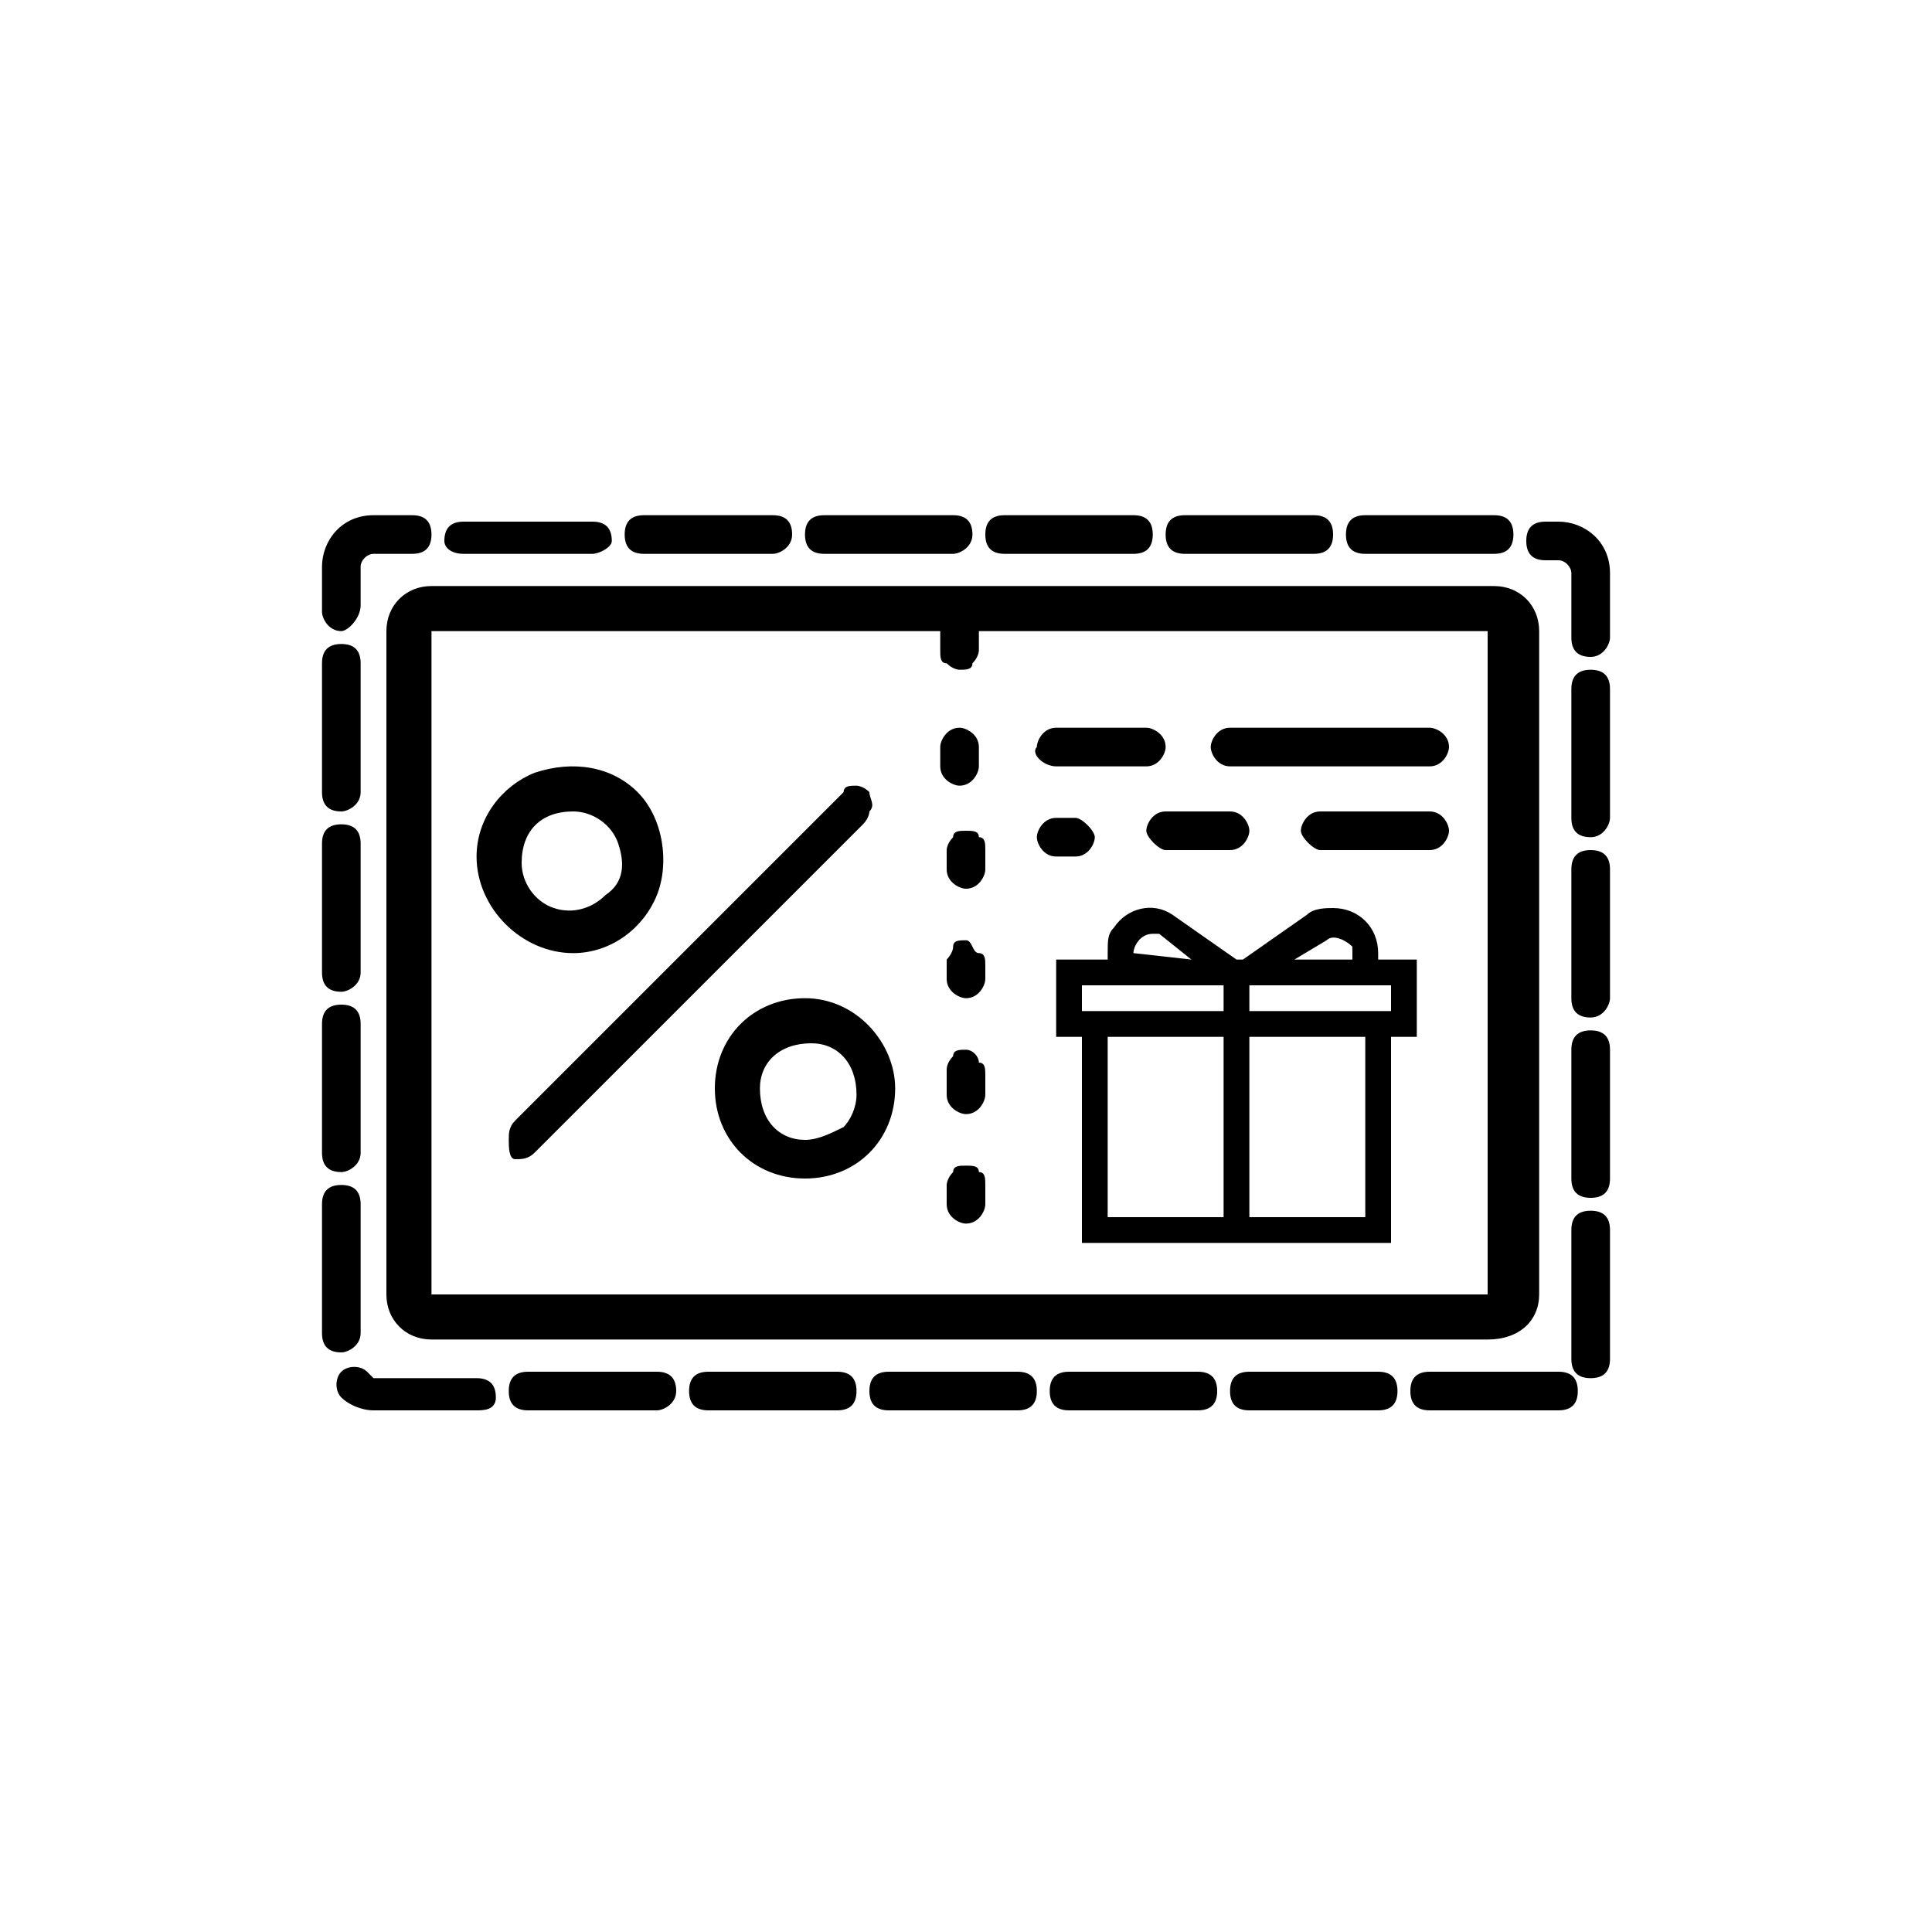 <?xml version="1.0" encoding="utf-8"?>
<!-- Generator: Adobe Illustrator 26.0.3, SVG Export Plug-In . SVG Version: 6.00 Build 0)  -->
<svg version="1.1" id="Capa_1" xmlns="http://www.w3.org/2000/svg" xmlns:xlink="http://www.w3.org/1999/xlink" x="0px" y="0px"
	 viewBox="0 0 30 30" style="enable-background:new 0 0 30 30;" xml:space="preserve">
<g>
	<g>
		<path d="M16.4,11.9h1.4c0.2,0,0.3-0.2,0.3-0.3c0-0.2-0.2-0.3-0.3-0.3h-1.4c-0.2,0-0.3,0.2-0.3,0.3C16,11.7,16.2,11.9,16.4,11.9z"
			/>
		<path d="M19.1,11.9h3.1c0.2,0,0.3-0.2,0.3-0.3c0-0.2-0.2-0.3-0.3-0.3h-3.1c-0.2,0-0.3,0.2-0.3,0.3C18.8,11.7,18.9,11.9,19.1,11.9z
			"/>
		<path d="M19.1,12.6h-1c-0.2,0-0.3,0.2-0.3,0.3s0.2,0.3,0.3,0.3h1c0.2,0,0.3-0.2,0.3-0.3S19.3,12.6,19.1,12.6z"/>
		<path d="M22.2,12.6h-1.7c-0.2,0-0.3,0.2-0.3,0.3s0.2,0.3,0.3,0.3h1.7c0.2,0,0.3-0.2,0.3-0.3S22.4,12.6,22.2,12.6z"/>
		<path d="M16.4,13.3h0.3c0.2,0,0.3-0.2,0.3-0.3s-0.2-0.3-0.3-0.3h-0.3c-0.2,0-0.3,0.2-0.3,0.3S16.2,13.3,16.4,13.3z"/>
		<g>
			<path d="M23.9,20.1V9.8c0-0.4-0.3-0.7-0.7-0.7H6.7C6.3,9.1,6,9.4,6,9.8v10.3c0,0.4,0.3,0.7,0.7,0.7h10.5l0.3-0.7H6.7V9.8h7.9v0.3
				c0,0.1,0,0.2,0.1,0.2c0.1,0.1,0.2,0.1,0.2,0.1c0.1,0,0.2,0,0.2-0.1c0.1-0.1,0.1-0.2,0.1-0.2V9.8h7.9v10.3h-5.6l-0.4,0.7h6
				C23.6,20.8,23.9,20.5,23.9,20.1z"/>
		</g>
		<path d="M8.9,14.8c0.6,0,1.1-0.4,1.3-0.9s0.1-1.2-0.3-1.6c-0.4-0.4-1-0.5-1.6-0.3c-0.5,0.2-0.9,0.7-0.9,1.3
			C7.4,14.1,8.1,14.8,8.9,14.8z M8.9,12.6c0.3,0,0.6,0.2,0.7,0.5c0.1,0.3,0.1,0.6-0.2,0.8c-0.2,0.2-0.5,0.3-0.8,0.2
			s-0.5-0.4-0.5-0.7C8.1,12.9,8.4,12.6,8.9,12.6z"/>
		<path d="M12.5,15.5c-0.8,0-1.4,0.6-1.4,1.4s0.6,1.4,1.4,1.4c0.8,0,1.4-0.6,1.4-1.4C13.9,16.2,13.3,15.5,12.5,15.5z M12.5,17.7
			c-0.4,0-0.7-0.3-0.7-0.8c0-0.4,0.3-0.7,0.8-0.7c0.4,0,0.7,0.3,0.7,0.8c0,0.2-0.1,0.4-0.2,0.5C12.9,17.6,12.7,17.7,12.5,17.7z"/>
		<path d="M14.6,11.9c0,0.2,0.2,0.3,0.3,0.3c0.2,0,0.3-0.2,0.3-0.3v-0.3c0-0.2-0.2-0.3-0.3-0.3c-0.2,0-0.3,0.2-0.3,0.3V11.9z"/>
		<path d="M15,12.9c-0.1,0-0.2,0-0.2,0.1c-0.1,0.1-0.1,0.2-0.1,0.2v0.3c0,0.2,0.2,0.3,0.3,0.3c0.2,0,0.3-0.2,0.3-0.3v-0.3
			c0-0.1,0-0.2-0.1-0.2C15.2,12.9,15.1,12.9,15,12.9z"/>
		<path d="M15,14.6c-0.1,0-0.2,0-0.2,0.1s-0.1,0.2-0.1,0.2v0.3c0,0.2,0.2,0.3,0.3,0.3c0.2,0,0.3-0.2,0.3-0.3V15c0-0.1,0-0.2-0.1-0.2
			S15.1,14.6,15,14.6z"/>
		<path d="M15,16.3c-0.1,0-0.2,0-0.2,0.1c-0.1,0.1-0.1,0.2-0.1,0.2V17c0,0.2,0.2,0.3,0.3,0.3c0.2,0,0.3-0.2,0.3-0.3v-0.3
			c0-0.1,0-0.2-0.1-0.2C15.2,16.4,15.1,16.3,15,16.3z"/>
		<path d="M15,18.1c-0.1,0-0.2,0-0.2,0.1c-0.1,0.1-0.1,0.2-0.1,0.2v0.3c0,0.2,0.2,0.3,0.3,0.3c0.2,0,0.3-0.2,0.3-0.3v-0.3
			c0-0.1,0-0.2-0.1-0.2C15.2,18.1,15.1,18.1,15,18.1z"/>
		<path d="M13.5,12.3c-0.1-0.1-0.2-0.1-0.2-0.1c-0.1,0-0.2,0-0.2,0.1L8,17.4c-0.1,0.1-0.1,0.2-0.1,0.3S7.9,18,8,18
			c0.1,0,0.2,0,0.3-0.1l5.1-5.1c0.1-0.1,0.1-0.2,0.1-0.2C13.6,12.5,13.5,12.4,13.5,12.3z"/>
		<path d="M16.8,19.3h4.8v-3.2H22v-1.2h-0.6v-0.1c0-0.4-0.3-0.7-0.7-0.7c-0.1,0-0.3,0-0.4,0.1l-1,0.7h-0.1l-1-0.7
			c-0.3-0.2-0.7-0.1-0.9,0.2c-0.1,0.1-0.1,0.2-0.1,0.4v0.1h-0.8v1.2h0.4V19.3z M17.2,16.1H19v2.8h-1.8V16.1z M21.2,18.9h-1.8v-2.8
			h1.8V18.9z M21.6,15.3v0.4h-2.2v-0.4H21.6z M20.6,14.6c0.1-0.1,0.3,0,0.4,0.1v0.1v0.1h-0.9L20.6,14.6z M17.6,14.8
			c0-0.1,0.1-0.3,0.3-0.3c0.1,0,0.1,0,0.1,0l0.5,0.4L17.6,14.8L17.6,14.8z M16.8,15.3H19v0.4h-2.2V15.3z"/>
	</g>
	<path d="M24.2,21.9h-2c-0.2,0-0.3-0.1-0.3-0.3s0.1-0.3,0.3-0.3h2c0.2,0,0.3,0.1,0.3,0.3S24.4,21.9,24.2,21.9z M21.4,21.9h-2
		c-0.2,0-0.3-0.1-0.3-0.3s0.1-0.3,0.3-0.3h2c0.2,0,0.3,0.1,0.3,0.3S21.6,21.9,21.4,21.9z M18.6,21.9h-2c-0.2,0-0.3-0.1-0.3-0.3
		s0.1-0.3,0.3-0.3h2c0.2,0,0.3,0.1,0.3,0.3S18.8,21.9,18.6,21.9z M15.8,21.9h-2c-0.2,0-0.3-0.1-0.3-0.3s0.1-0.3,0.3-0.3h2
		c0.2,0,0.3,0.1,0.3,0.3S16,21.9,15.8,21.9z M13,21.9h-2c-0.2,0-0.3-0.1-0.3-0.3s0.1-0.3,0.3-0.3h2c0.2,0,0.3,0.1,0.3,0.3
		S13.2,21.9,13,21.9z M10.2,21.9h-2c-0.2,0-0.3-0.1-0.3-0.3s0.1-0.3,0.3-0.3h2c0.2,0,0.3,0.1,0.3,0.3S10.3,21.9,10.2,21.9z
		 M7.4,21.9H5.8c-0.2,0-0.4-0.1-0.5-0.2s-0.1-0.3,0-0.4s0.3-0.1,0.4,0l0.1,0.1h1.6c0.2,0,0.3,0.1,0.3,0.3S7.5,21.9,7.4,21.9z
		 M24.7,21.4c-0.2,0-0.3-0.1-0.3-0.3v-2c0-0.2,0.1-0.3,0.3-0.3c0.2,0,0.3,0.1,0.3,0.3v2C25,21.3,24.9,21.4,24.7,21.4z M5.3,21
		C5.1,21,5,20.9,5,20.7v-2c0-0.2,0.1-0.3,0.3-0.3s0.3,0.1,0.3,0.3v2C5.6,20.9,5.4,21,5.3,21z M24.7,18.6c-0.2,0-0.3-0.1-0.3-0.3v-2
		c0-0.2,0.1-0.3,0.3-0.3c0.2,0,0.3,0.1,0.3,0.3v2C25,18.5,24.9,18.6,24.7,18.6z M5.3,18.2c-0.2,0-0.3-0.1-0.3-0.3v-2
		c0-0.2,0.1-0.3,0.3-0.3s0.3,0.1,0.3,0.3v2C5.6,18.1,5.4,18.2,5.3,18.2z M24.7,15.8c-0.2,0-0.3-0.1-0.3-0.3v-2
		c0-0.2,0.1-0.3,0.3-0.3c0.2,0,0.3,0.1,0.3,0.3v2C25,15.6,24.9,15.8,24.7,15.8z M5.3,15.4c-0.2,0-0.3-0.1-0.3-0.3v-2
		c0-0.2,0.1-0.3,0.3-0.3s0.3,0.1,0.3,0.3v2C5.6,15.3,5.4,15.4,5.3,15.4z M24.7,13c-0.2,0-0.3-0.1-0.3-0.3v-2c0-0.2,0.1-0.3,0.3-0.3
		c0.2,0,0.3,0.1,0.3,0.3v2C25,12.8,24.9,13,24.7,13z M5.3,12.6c-0.2,0-0.3-0.1-0.3-0.3v-2C5,10.1,5.1,10,5.3,10s0.3,0.1,0.3,0.3v2
		C5.6,12.5,5.4,12.6,5.3,12.6z M24.7,10.2c-0.2,0-0.3-0.1-0.3-0.3v-1c0-0.1-0.1-0.2-0.2-0.2H24c-0.2,0-0.3-0.1-0.3-0.3
		s0.1-0.3,0.3-0.3h0.2c0.4,0,0.8,0.3,0.8,0.8v1C25,10,24.9,10.2,24.7,10.2z M5.3,9.8C5.1,9.8,5,9.6,5,9.5V8.8C5,8.4,5.3,8,5.8,8h0.6
		c0.2,0,0.3,0.1,0.3,0.3S6.6,8.6,6.4,8.6H5.8c-0.1,0-0.2,0.1-0.2,0.2v0.6C5.6,9.6,5.4,9.8,5.3,9.8z M23.2,8.6h-2
		c-0.2,0-0.3-0.1-0.3-0.3S21,8,21.2,8h2c0.2,0,0.3,0.1,0.3,0.3S23.4,8.6,23.2,8.6z M20.4,8.6h-2c-0.2,0-0.3-0.1-0.3-0.3
		S18.2,8,18.4,8h2c0.2,0,0.3,0.1,0.3,0.3C20.7,8.5,20.6,8.6,20.4,8.6z M17.6,8.6h-2c-0.2,0-0.3-0.1-0.3-0.3S15.4,8,15.6,8h2
		c0.2,0,0.3,0.1,0.3,0.3S17.8,8.6,17.6,8.6z M14.8,8.6h-2c-0.2,0-0.3-0.1-0.3-0.3S12.6,8,12.8,8h2c0.2,0,0.3,0.1,0.3,0.3
		S14.9,8.6,14.8,8.6z M12,8.6h-2c-0.2,0-0.3-0.1-0.3-0.3S9.8,8,10,8h2c0.2,0,0.3,0.1,0.3,0.3S12.1,8.6,12,8.6z M9.2,8.6h-2
		C7,8.6,6.9,8.5,6.9,8.4c0-0.2,0.1-0.3,0.3-0.3h2c0.2,0,0.3,0.1,0.3,0.3C9.5,8.5,9.3,8.6,9.2,8.6z"/>
</g>
</svg>
